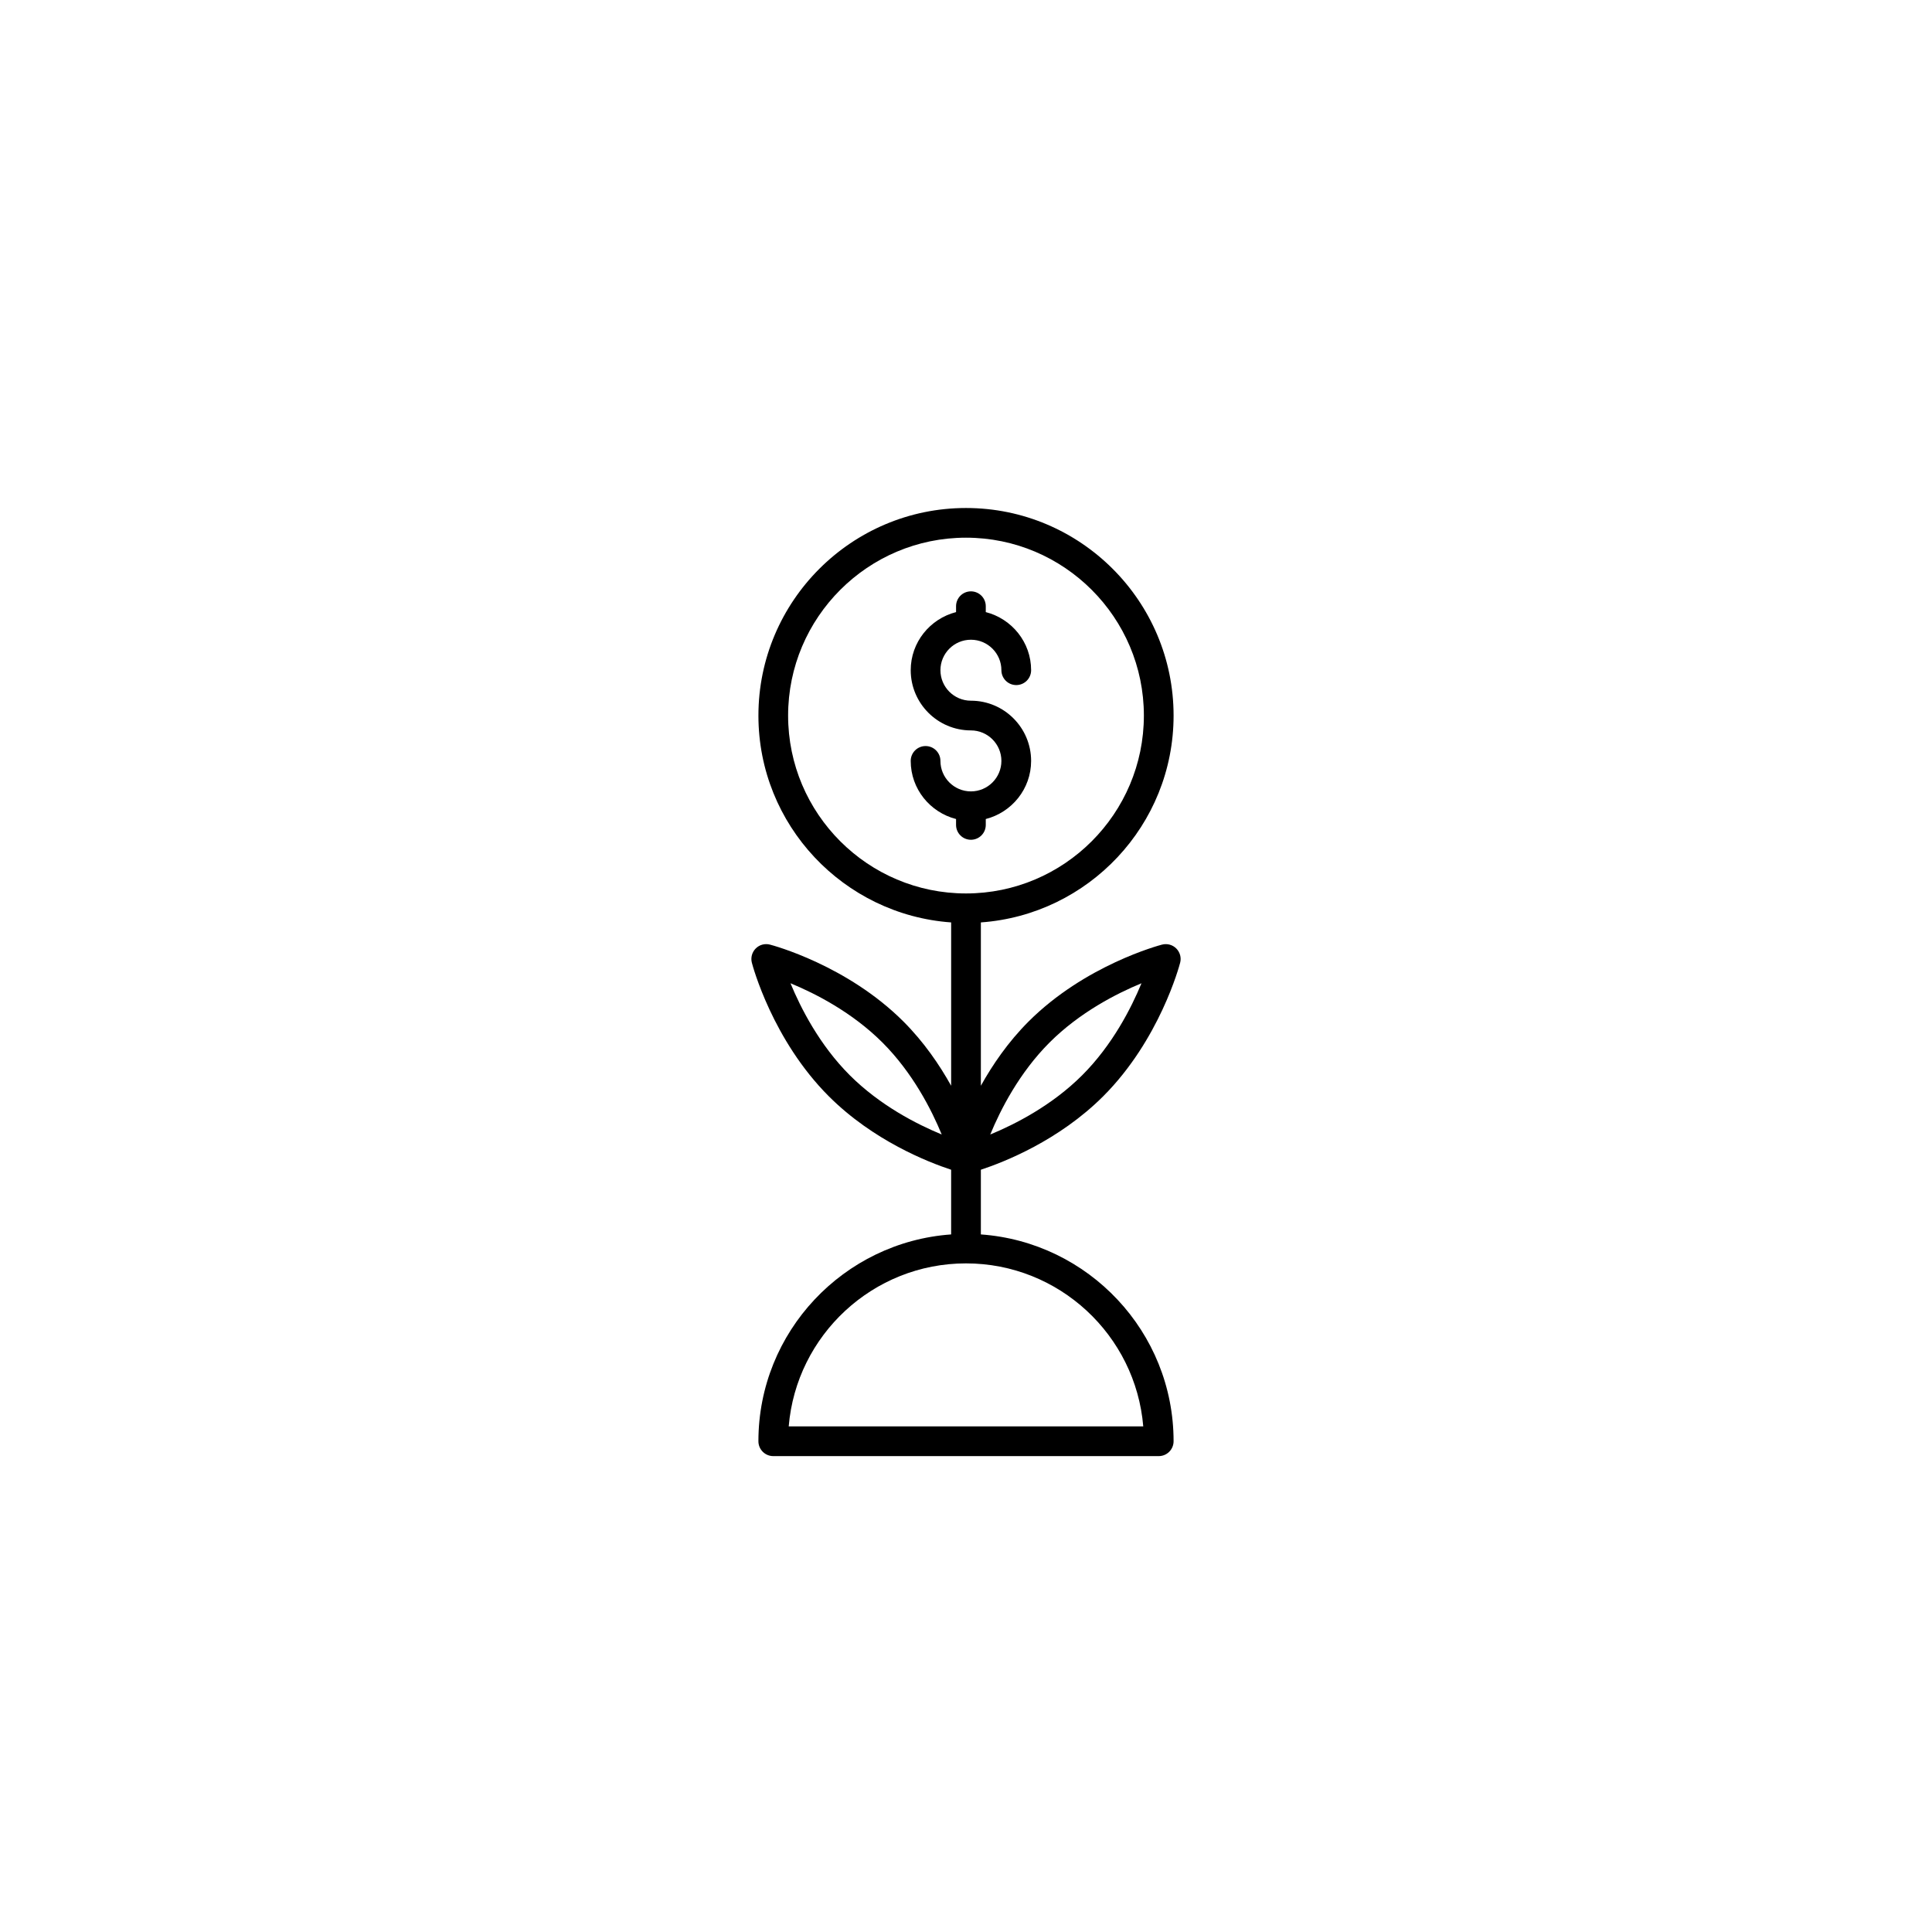 <?xml version="1.0" encoding="UTF-8"?>
<!-- Uploaded to: ICON Repo, www.svgrepo.com, Generator: ICON Repo Mixer Tools -->
<svg fill="#000000" width="800px" height="800px" version="1.1" viewBox="144 144 512 512" xmlns="http://www.w3.org/2000/svg">
 <g>
  <path d="m405.24 362.61v-1.559c6.887-1.766 12.016-7.973 12.016-15.402 0-8.797-7.156-15.957-15.953-15.957-4.457 0-8.078-3.625-8.078-8.078 0-4.453 3.621-8.078 8.078-8.078 4.457 0 8.078 3.625 8.078 8.078 0 2.176 1.762 3.938 3.938 3.938 2.176 0 3.938-1.762 3.938-3.938 0-7.43-5.129-13.637-12.016-15.402v-1.559c0-2.176-1.762-3.938-3.938-3.938-2.176 0-3.938 1.762-3.938 3.938v1.559c-6.887 1.766-12.016 7.973-12.016 15.402 0 8.793 7.156 15.953 15.953 15.953 4.457 0 8.078 3.625 8.078 8.082 0 4.453-3.621 8.078-8.078 8.078-4.457 0-8.078-3.625-8.078-8.078 0-2.176-1.762-3.938-3.938-3.938-2.176 0-3.938 1.762-3.938 3.938 0 7.43 5.129 13.637 12.016 15.402v1.559c0 2.176 1.762 3.938 3.938 3.938 2.176 0 3.938-1.762 3.938-3.938z"/>
  <path d="m396.06 453.99v17.145c-28.496 2.031-51.074 25.809-51.074 54.812 0 2.176 1.762 3.938 3.938 3.938h102.15c2.176 0 3.938-1.762 3.938-3.938 0-29.008-22.578-52.781-51.074-54.812v-17.145c6.078-2.004 20.641-7.691 32.434-19.48 14.93-14.934 20.164-34.547 20.379-35.379 0.355-1.348-0.039-2.785-1.023-3.773s-2.414-1.375-3.773-1.027c-0.832 0.215-20.441 5.457-35.379 20.387-5.43 5.434-9.547 11.473-12.637 17.016v-43.285c28.496-2.031 51.074-25.805 51.074-54.812 0-30.336-24.676-55.012-55.012-55.012-30.336 0-55.012 24.676-55.012 55.012 0 29.008 22.578 52.781 51.074 54.812v43.285c-3.09-5.543-7.207-11.582-12.637-17.016-14.938-14.93-34.547-20.172-35.379-20.387-1.367-0.355-2.789 0.039-3.773 1.027s-1.375 2.426-1.023 3.773c0.215 0.832 5.449 20.445 20.379 35.379 11.789 11.789 26.352 17.477 32.43 19.48zm26.074-33.707c8.027-8.02 17.789-12.996 24.371-15.707-2.715 6.574-7.688 16.344-15.707 24.367-8.027 8.023-17.797 13-24.371 15.711 2.711-6.578 7.691-16.348 15.707-24.371zm24.84 101.73h-93.957c2.008-24.16 22.309-43.203 46.98-43.203 24.668 0 44.969 19.043 46.977 43.203zm-94.117-188.38c0-25.992 21.148-47.141 47.141-47.141s47.141 21.148 47.141 47.141c-0.004 25.992-21.152 47.141-47.141 47.141-25.992 0-47.141-21.148-47.141-47.141zm25 86.648c8.02 8.023 13 17.793 15.707 24.371-6.574-2.711-16.344-7.688-24.371-15.711-8.02-8.023-12.992-17.793-15.707-24.367 6.582 2.711 16.344 7.691 24.371 15.707z"/>
 </g>
</svg>